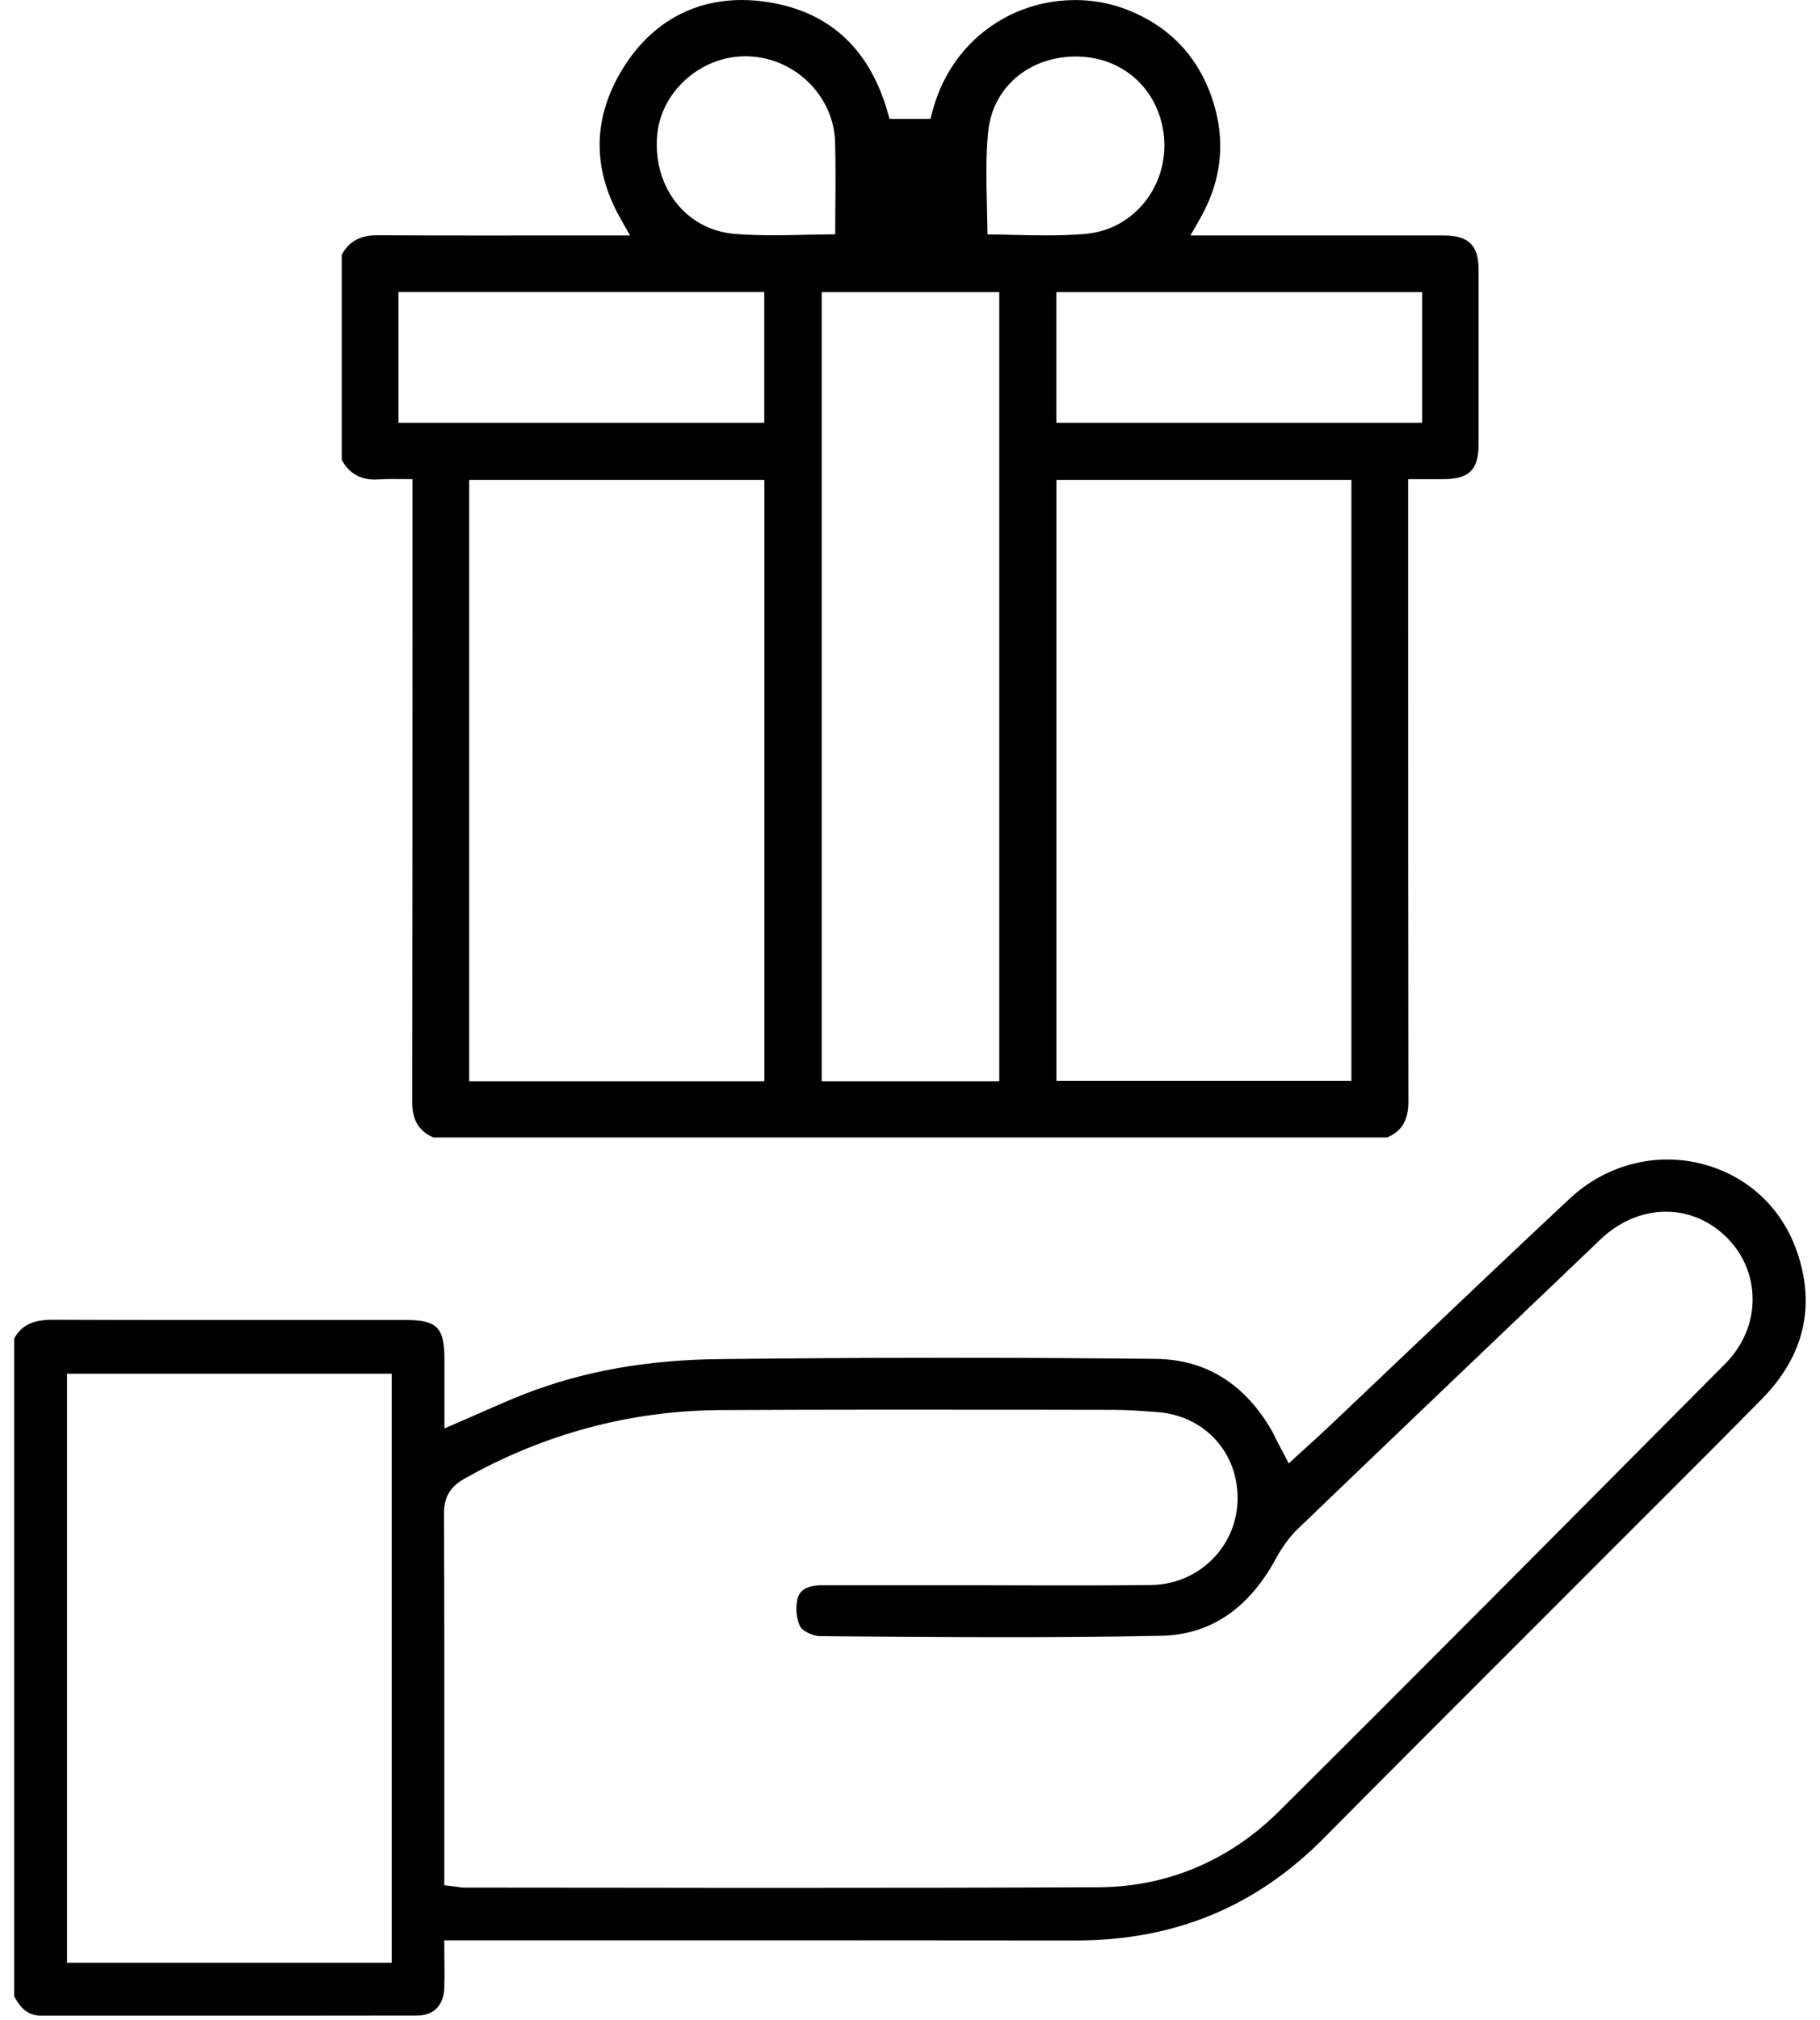 <?xml version="1.0" encoding="UTF-8"?> <svg xmlns="http://www.w3.org/2000/svg" width="64" height="71" viewBox="0 0 64 71" fill="none"><g clip-path="url(#clip0_339_302)"><path d="M13.317 16.849C13.579 16.832 13.854 16.832 14.112 16.836L14.504 16.84V21.38C14.504 26.774 14.504 32.885 14.495 38.733C14.495 39.354 14.725 39.745 15.216 39.962L15.245 39.974H48.776L48.805 39.962C49.296 39.745 49.526 39.354 49.526 38.733C49.517 33.002 49.517 27.17 49.517 21.535V16.84H49.913C50.192 16.84 50.471 16.84 50.75 16.84C51.671 16.836 51.995 16.511 51.995 15.595C51.995 13.558 51.995 11.517 51.995 9.48C51.995 8.626 51.646 8.276 50.783 8.276C49.038 8.276 47.289 8.276 45.539 8.276H41.861L42.199 7.685C43.015 6.252 43.128 4.753 42.536 3.22C42.015 1.874 41.057 0.912 39.687 0.362C38.292 -0.2 36.659 -0.1 35.318 0.633C34.072 1.312 33.177 2.466 32.798 3.882L32.718 4.178H31.282L31.198 3.89C30.54 1.645 29.086 0.354 26.866 0.054C24.796 -0.225 23.047 0.591 21.939 2.349C20.843 4.09 20.802 5.886 21.822 7.685L22.155 8.276H19.839C17.815 8.276 15.524 8.281 13.3 8.268C12.908 8.264 12.367 8.331 12.038 8.918L12.017 8.955V16.161L12.038 16.199C12.309 16.674 12.738 16.89 13.317 16.849ZM26.879 38H16.499V16.865H26.879V38ZM47.522 37.987H37.15V16.865H47.522V37.987ZM50.009 10.263V14.858H37.146V10.263H50.009ZM34.747 4.644C34.893 3.107 36.138 2.016 37.767 1.987C39.333 1.958 40.583 2.962 40.883 4.473C41.062 5.377 40.853 6.31 40.308 7.031C39.783 7.727 39.021 8.147 38.154 8.222C37.704 8.26 37.246 8.272 36.792 8.272C36.417 8.272 36.042 8.264 35.676 8.256C35.484 8.251 35.297 8.247 35.109 8.243L34.726 8.239L34.718 7.856C34.714 7.639 34.709 7.427 34.705 7.218C34.684 6.331 34.664 5.49 34.747 4.644ZM35.139 10.263V38H28.895V10.263H35.139ZM23.105 4.798C23.218 3.245 24.613 1.978 26.212 1.978H26.25C27.924 1.999 29.32 3.353 29.366 4.994C29.386 5.773 29.382 6.569 29.374 7.335L29.37 8.235L28.982 8.239C28.766 8.243 28.553 8.247 28.345 8.251C27.958 8.26 27.578 8.268 27.204 8.268C26.737 8.268 26.279 8.256 25.821 8.218C24.142 8.076 22.972 6.606 23.105 4.798ZM14.012 10.259H26.875V14.858H14.012V10.259Z" fill="black"></path><path d="M63.196 44.002C62.659 42.428 61.426 41.299 59.822 40.895C58.189 40.487 56.465 40.945 55.207 42.115C53.295 43.898 51.371 45.731 49.505 47.501C48.601 48.363 47.693 49.221 46.789 50.079C46.556 50.3 46.318 50.517 46.072 50.742C45.956 50.846 45.839 50.954 45.718 51.062L45.319 51.429L44.998 50.817C44.956 50.737 44.923 50.675 44.889 50.612C44.869 50.571 44.848 50.525 44.827 50.483C44.798 50.421 44.769 50.358 44.735 50.3C43.777 48.63 42.403 47.776 40.645 47.755C35.563 47.701 30.39 47.705 25.263 47.763C22.751 47.793 20.543 48.184 18.515 48.963C18.003 49.159 17.498 49.384 16.965 49.617C16.72 49.725 16.466 49.838 16.207 49.95L15.628 50.2V47.772C15.628 46.647 15.37 46.389 14.262 46.389C13.046 46.389 11.83 46.389 10.613 46.389C7.743 46.389 4.774 46.393 1.858 46.38C1.162 46.38 0.758 46.568 0.5 47.039V70.156C0.75 70.635 1.029 70.835 1.458 70.835H4.574C7.885 70.835 11.305 70.839 14.67 70.831C15.258 70.831 15.603 70.473 15.624 69.852C15.633 69.581 15.633 69.311 15.628 69.023C15.628 68.886 15.624 68.748 15.624 68.606V68.19H22.984C27.928 68.19 32.868 68.186 37.813 68.194C37.817 68.194 37.825 68.194 37.829 68.194C41.307 68.194 44.169 67.011 46.576 64.575C48.642 62.488 50.754 60.38 52.795 58.339C53.703 57.431 54.611 56.527 55.515 55.619C56.152 54.982 56.794 54.34 57.431 53.703C58.914 52.224 60.447 50.696 61.942 49.18C63.433 47.668 63.854 45.926 63.196 44.002ZM13.771 68.977H2.358V48.276H13.775V68.977H13.771ZM60.663 47.93L59.693 48.905C54.882 53.745 49.909 58.752 44.985 63.646C43.236 65.387 41.041 66.311 38.646 66.324C35.043 66.341 31.398 66.345 27.795 66.345C25.958 66.345 24.134 66.345 22.33 66.341C20.327 66.341 18.323 66.336 16.324 66.336C16.253 66.336 16.199 66.328 16.124 66.316C16.091 66.311 16.045 66.303 15.991 66.299L15.624 66.253V62.592C15.624 59.518 15.628 56.336 15.612 53.212C15.607 52.624 15.824 52.254 16.324 51.97C19.127 50.388 22.16 49.575 25.334 49.554C29.132 49.534 32.993 49.538 36.725 49.542L39.179 49.546C39.687 49.546 40.191 49.588 40.682 49.625H40.708C42.386 49.759 43.565 51.075 43.519 52.745C43.469 54.382 42.136 55.682 40.478 55.703C39.083 55.719 37.667 55.719 36.297 55.715C35.713 55.715 35.13 55.711 34.547 55.711H32.706C31.427 55.711 30.153 55.711 28.874 55.711C28.611 55.711 28.153 55.769 28.049 56.169C27.962 56.502 28.008 56.935 28.149 57.181C28.224 57.31 28.582 57.498 28.828 57.498L29.632 57.506C33.31 57.535 37.113 57.564 40.849 57.485C42.549 57.448 43.894 56.548 44.848 54.807C45.089 54.361 45.36 53.995 45.648 53.72C48.692 50.796 51.8 47.83 54.807 44.964L56.286 43.552C57.614 42.286 59.48 42.257 60.718 43.486C61.301 44.065 61.626 44.827 61.63 45.639C61.638 46.485 61.292 47.301 60.663 47.93Z" fill="black"></path></g><defs><clipPath id="clip0_339_302"><rect width="63" height="70.843" fill="white" transform="translate(0.5)"></rect></clipPath></defs></svg> 
